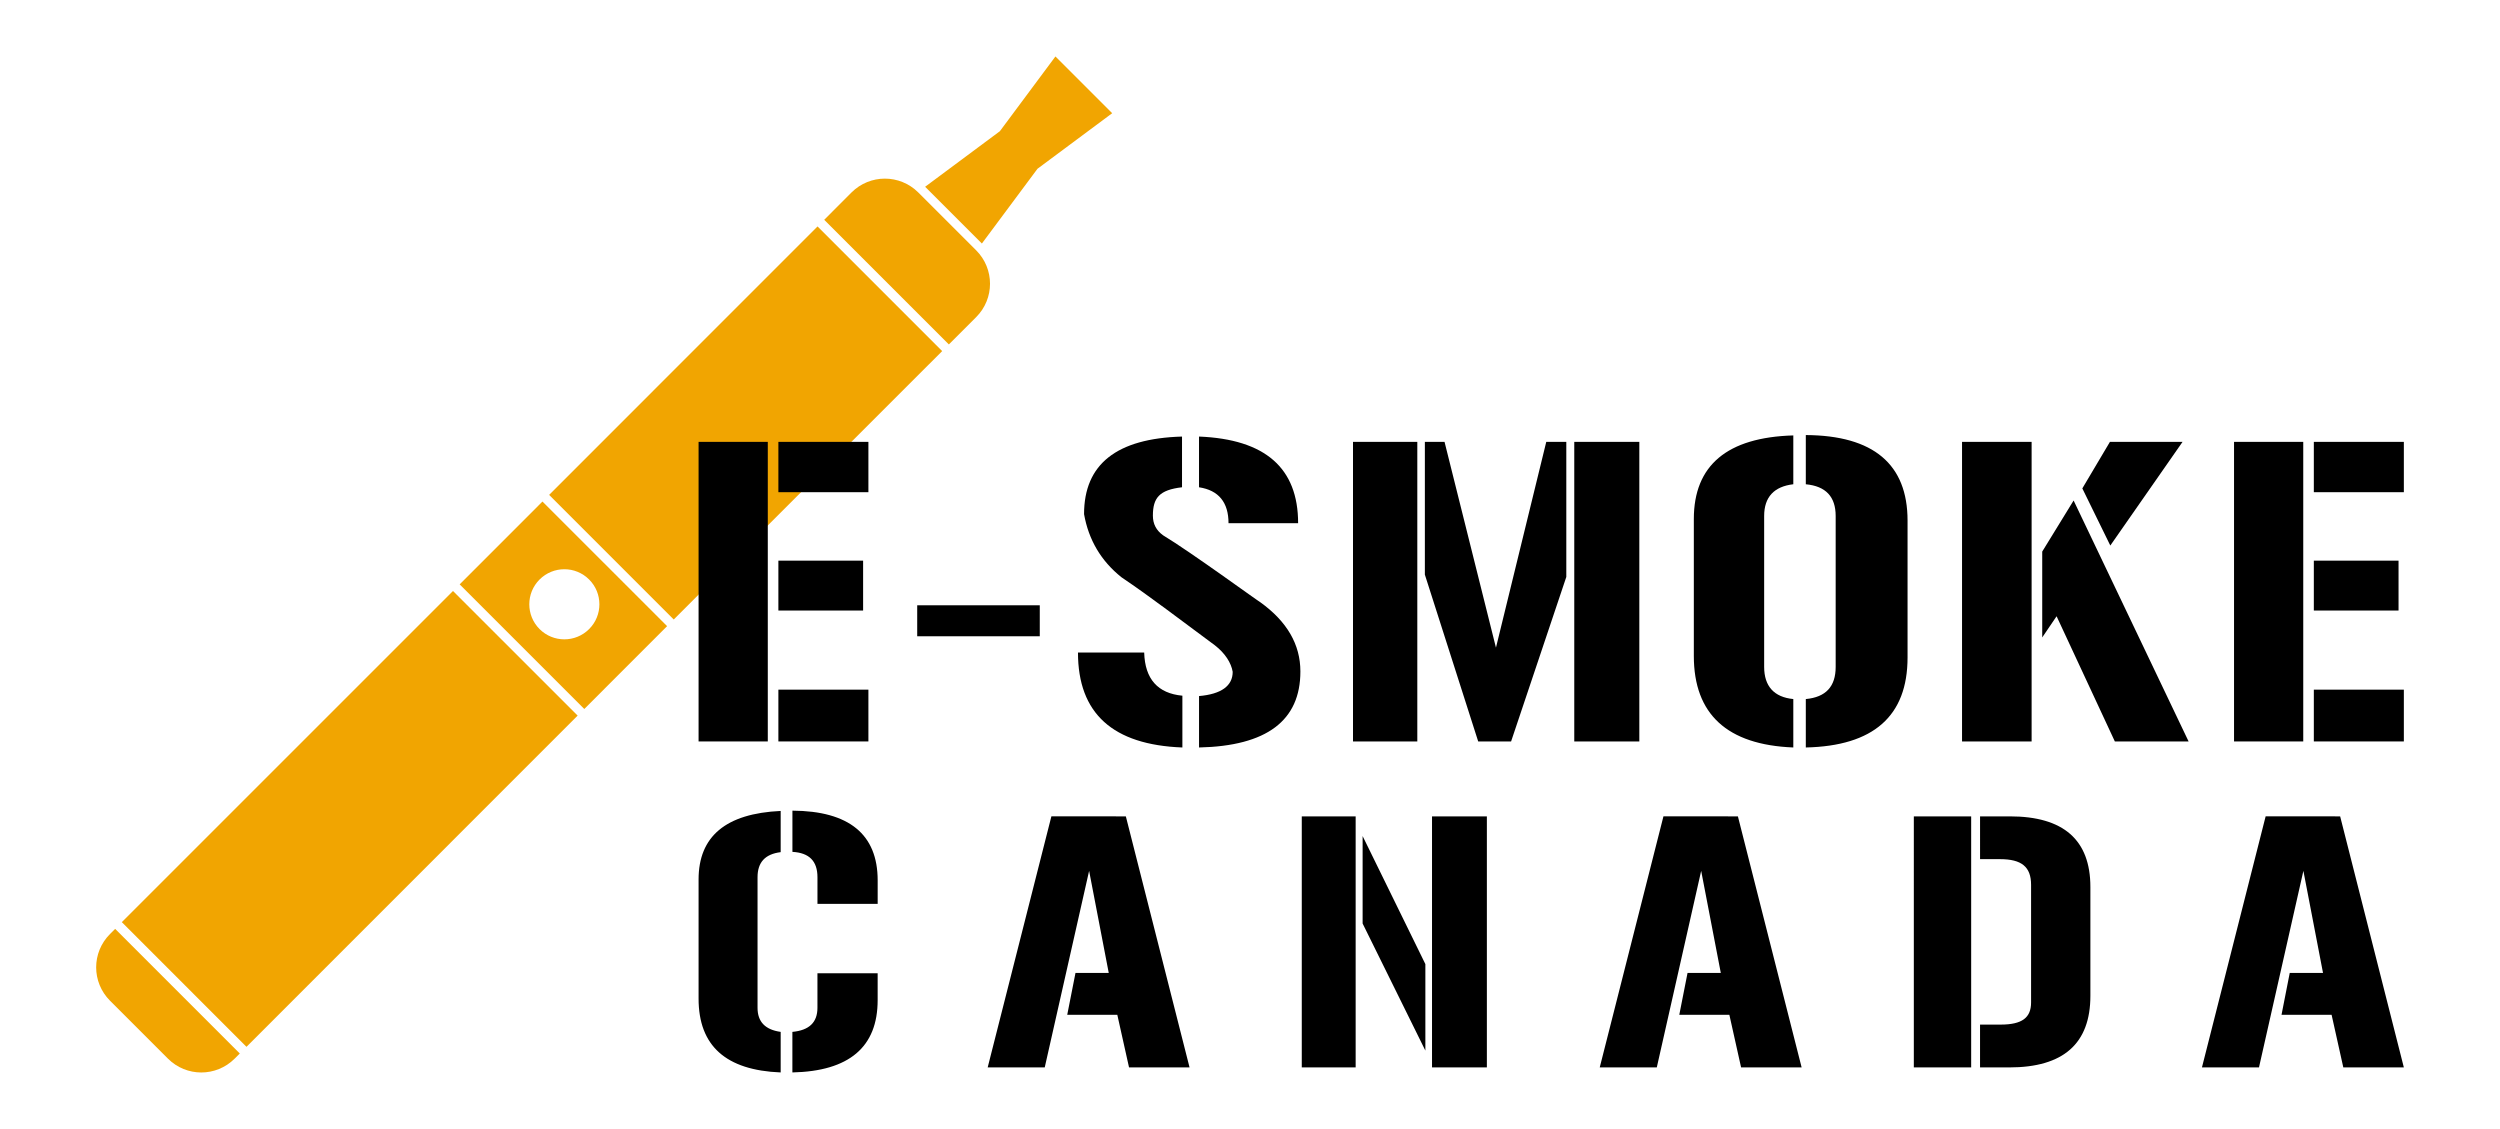 <?xml version="1.0" encoding="utf-8"?>
<!-- Generator: Adobe Illustrator 16.0.0, SVG Export Plug-In . SVG Version: 6.00 Build 0)  -->
<!DOCTYPE svg PUBLIC "-//W3C//DTD SVG 1.1//EN" "http://www.w3.org/Graphics/SVG/1.1/DTD/svg11.dtd">
<svg version="1.1" id="Calque_1" xmlns="http://www.w3.org/2000/svg" xmlns:xlink="http://www.w3.org/1999/xlink" x="0px" y="0px"
	 width="130px" height="58.703px" viewBox="0 0 130 58.703" enable-background="new 0 0 130 58.703" xml:space="preserve">
<g>
	<g>
		<g>
			<path fill="#F1A501" d="M54.883,2.936l-2.89,3.887l-3.886,2.889l2.951,2.951l2.891-3.887l3.885-2.889L54.883,2.936z
				 M47.75,10.008c-0.962-0.959-2.51-0.959-3.472,0l-1.419,1.422l6.481,6.48l1.421-1.42c0.96-0.961,0.96-2.51,0-3.473L47.75,10.008z
				 M42.512,11.775L28.555,25.734l6.48,6.48l13.958-13.957L42.512,11.775z M28.208,26.08l-4.305,4.307l6.48,6.48l4.306-4.307
				L28.208,26.08z M30.635,30.135c0.712,0.711,0.712,1.865,0,2.576c-0.712,0.713-1.866,0.713-2.578,0
				c-0.711-0.711-0.711-1.865,0-2.576C28.77,29.422,29.923,29.422,30.635,30.135L30.635,30.135z M23.556,30.732L6.334,47.951
				l6.483,6.484l17.22-17.223L23.556,30.732z M5.988,48.301l-0.266,0.266c-0.962,0.961-0.962,2.508,0,3.471l3.01,3.01
				c0.962,0.961,2.509,0.961,3.471,0l0.266-0.266L5.988,48.301z M5.988,48.301"/>
		</g>
	</g>
	<g>
		<g>
			<path d="M39.925,22.977v15.578h-3.599V22.977H39.925z M40.476,22.977h4.681v2.617h-4.681V22.977z M40.476,29.154h4.406v2.594
				h-4.406V29.154z M45.157,38.555h-4.681v-2.693h4.681V38.555z"/>
			<path d="M47.695,31.475h6.373v1.611h-6.373V31.475z"/>
			<path d="M59.498,33.934c0.039,1.377,0.708,2.123,1.986,2.242v2.693c-3.619-0.137-5.429-1.77-5.429-4.936H59.498z M62.35,38.869
				v-2.674c1.16-0.1,1.75-0.533,1.75-1.26c-0.079-0.471-0.393-0.963-0.924-1.377c-1.81-1.338-3.344-2.518-4.858-3.539
				c-1.062-0.846-1.711-1.947-1.947-3.285c0-2.596,1.691-3.934,5.094-4.033v2.637c-1.18,0.137-1.515,0.551-1.515,1.475
				c0,0.434,0.177,0.768,0.531,1.023c1.435,0.865,5.015,3.48,5.054,3.48c1.396,1.004,2.085,2.203,2.085,3.6
				C67.621,37.473,65.87,38.791,62.35,38.869z M63.883,27.207c0-1.082-0.511-1.713-1.534-1.869v-2.637
				c3.442,0.139,5.153,1.633,5.153,4.506H63.883z"/>
			<path d="M73.7,22.977v15.578h-3.344V22.977H73.7z M76.866,38.555l-2.773-8.674v-6.904h1.023l2.674,10.701l2.616-10.701h1.042V30
				l-2.871,8.555H76.866z M85.245,22.977v15.578h-3.383V22.977H85.245z"/>
			<path d="M88.079,26.99c0-2.793,1.731-4.248,5.173-4.348v2.539c-1.003,0.117-1.516,0.668-1.516,1.65v7.848
				c0,1.002,0.512,1.574,1.516,1.672v2.518c-3.442-0.137-5.173-1.73-5.173-4.76V26.99z M95.455,26.832
				c0-1.002-0.512-1.553-1.553-1.65v-2.559c3.52,0.02,5.291,1.516,5.291,4.447v7.119c0,3.049-1.771,4.602-5.291,4.68v-2.518
				c1.041-0.098,1.553-0.648,1.553-1.672V26.832z"/>
			<path d="M102.026,38.555V22.977h3.618v15.578H102.026z M106.196,28.682l1.632-2.656l5.979,12.529h-3.835l-3.029-6.51
				l-0.747,1.102V28.682z M113.493,22.977l-3.757,5.391l-1.455-2.971l1.435-2.42H113.493z"/>
			<path d="M119.769,22.977v15.578h-3.599V22.977H119.769z M120.319,22.977H125v2.617h-4.681V22.977z M120.319,29.154h4.405v2.594
				h-4.405V29.154z M125,38.555h-4.681v-2.693H125V38.555z"/>
		</g>
		<g>
			<path d="M36.326,45.732c0-2.242,1.418-3.43,4.269-3.563v2.143c-0.808,0.1-1.203,0.527-1.203,1.303v6.791
				c0,0.725,0.395,1.139,1.203,1.252v2.109c-2.851-0.115-4.269-1.383-4.269-3.84V45.732z M41.205,42.154
				c2.951,0.016,4.434,1.236,4.434,3.625V47h-3.131v-1.385c0-0.84-0.429-1.27-1.302-1.318V42.154z M41.205,53.658
				c0.874-0.082,1.302-0.494,1.302-1.252v-1.797h3.131v1.4c0,2.439-1.483,3.693-4.434,3.758V53.658z"/>
			<path d="M58.544,42.451l3.313,13.055h-3.147L58.1,52.77h-2.604l0.429-2.176h1.73l-1.021-5.309l-2.308,10.221h-2.967l3.313-13.055
				H58.544z"/>
			<path d="M70.494,42.451v13.055h-2.802V42.451H70.494z M74.119,54.631l-3.263-6.609v-4.547l3.263,6.658V54.631z M77.317,42.451
				v13.055h-2.852V42.451H77.317z"/>
			<path d="M90.371,42.451l3.314,13.055h-3.148l-0.61-2.736h-2.604l0.429-2.176h1.73l-1.021-5.309l-2.308,10.221h-2.967
				l3.313-13.055H90.371z"/>
			<path d="M102.501,42.451v13.055h-2.982V42.451H102.501z M102.963,42.451h1.549c2.786,0,4.188,1.219,4.188,3.676v5.654
				c0,2.486-1.402,3.725-4.221,3.725h-1.517v-2.227h1.072c1.12,0,1.582-0.361,1.582-1.152v-6.115c0-0.939-0.495-1.336-1.615-1.336
				h-1.038V42.451z"/>
			<path d="M121.688,42.451L125,55.506h-3.148l-0.609-2.736h-2.604l0.427-2.176h1.731l-1.021-5.309l-2.309,10.221h-2.966
				l3.312-13.055H121.688z"/>
		</g>
	</g>
</g>
</svg>
